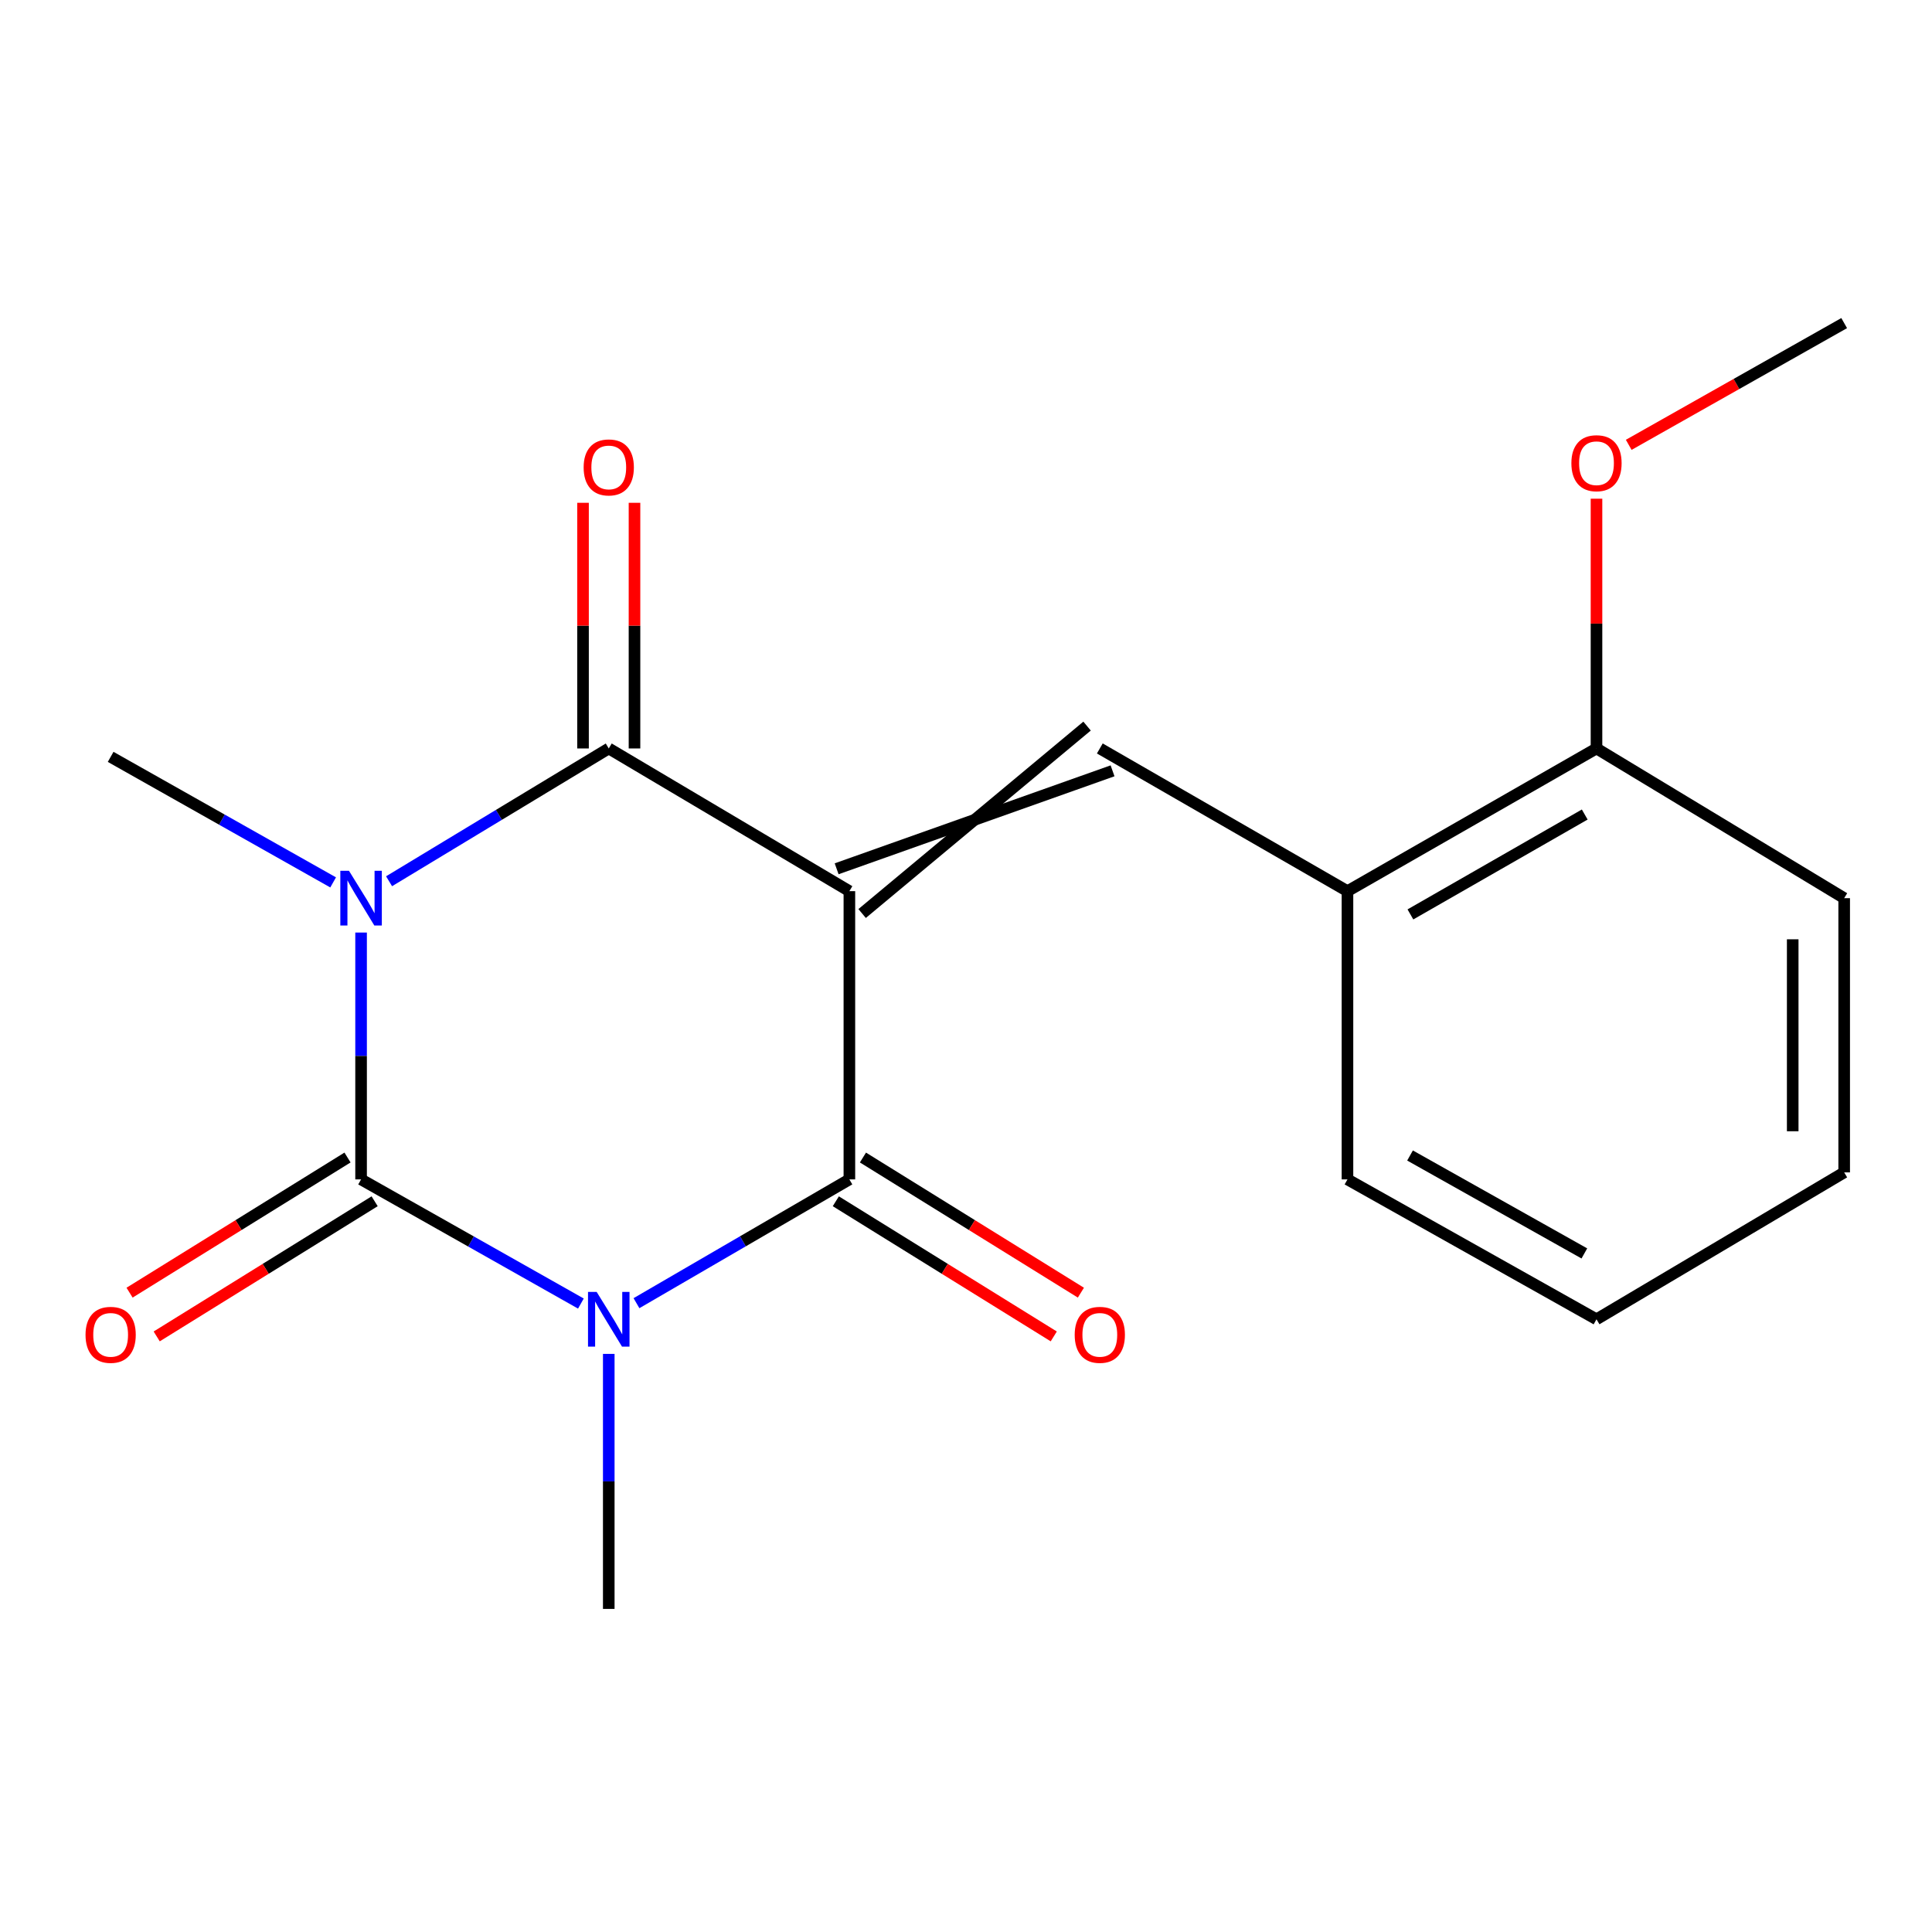 <?xml version='1.0' encoding='iso-8859-1'?>
<svg version='1.1' baseProfile='full'
              xmlns='http://www.w3.org/2000/svg'
                      xmlns:rdkit='http://www.rdkit.org/xml'
                      xmlns:xlink='http://www.w3.org/1999/xlink'
                  xml:space='preserve'
width='1000px' height='1000px' viewBox='0 0 1000 1000'>
<!-- END OF HEADER -->
<rect style='opacity:1.0;fill:#FFFFFF;stroke:none' width='1000' height='1000' x='0' y='0'> </rect>
<path class='bond-3' d='M 439.639,461.263 L 315.094,387.4' style='fill:none;fill-rule:evenodd;stroke:#000000;stroke-width:6px;stroke-linecap:butt;stroke-linejoin:miter;stroke-opacity:1' />
<path class='bond-4' d='M 439.639,461.263 L 439.639,610.453' style='fill:none;fill-rule:evenodd;stroke:#000000;stroke-width:6px;stroke-linecap:butt;stroke-linejoin:miter;stroke-opacity:1' />
<path class='bond-5' d='M 446.235,472.837 L 562.666,375.826' style='fill:none;fill-rule:evenodd;stroke:#000000;stroke-width:6px;stroke-linecap:butt;stroke-linejoin:miter;stroke-opacity:1' />
<path class='bond-5' d='M 433.043,449.688 L 575.857,398.975' style='fill:none;fill-rule:evenodd;stroke:#000000;stroke-width:6px;stroke-linecap:butt;stroke-linejoin:miter;stroke-opacity:1' />
<path class='bond-0' d='M 201.378,456.134 L 258.236,421.767' style='fill:none;fill-rule:evenodd;stroke:#0000FF;stroke-width:6px;stroke-linecap:butt;stroke-linejoin:miter;stroke-opacity:1' />
<path class='bond-0' d='M 258.236,421.767 L 315.094,387.4' style='fill:none;fill-rule:evenodd;stroke:#000000;stroke-width:6px;stroke-linecap:butt;stroke-linejoin:miter;stroke-opacity:1' />
<path class='bond-11' d='M 172.432,456.73 L 114.851,424.241' style='fill:none;fill-rule:evenodd;stroke:#0000FF;stroke-width:6px;stroke-linecap:butt;stroke-linejoin:miter;stroke-opacity:1' />
<path class='bond-11' d='M 114.851,424.241 L 57.271,391.752' style='fill:none;fill-rule:evenodd;stroke:#000000;stroke-width:6px;stroke-linecap:butt;stroke-linejoin:miter;stroke-opacity:1' />
<path class='bond-19' d='M 186.893,482.688 L 186.893,546.571' style='fill:none;fill-rule:evenodd;stroke:#0000FF;stroke-width:6px;stroke-linecap:butt;stroke-linejoin:miter;stroke-opacity:1' />
<path class='bond-19' d='M 186.893,546.571 L 186.893,610.453' style='fill:none;fill-rule:evenodd;stroke:#000000;stroke-width:6px;stroke-linecap:butt;stroke-linejoin:miter;stroke-opacity:1' />
<path class='bond-1' d='M 329.436,674.527 L 384.537,642.49' style='fill:none;fill-rule:evenodd;stroke:#0000FF;stroke-width:6px;stroke-linecap:butt;stroke-linejoin:miter;stroke-opacity:1' />
<path class='bond-1' d='M 384.537,642.49 L 439.639,610.453' style='fill:none;fill-rule:evenodd;stroke:#000000;stroke-width:6px;stroke-linecap:butt;stroke-linejoin:miter;stroke-opacity:1' />
<path class='bond-2' d='M 300.673,674.72 L 243.783,642.587' style='fill:none;fill-rule:evenodd;stroke:#0000FF;stroke-width:6px;stroke-linecap:butt;stroke-linejoin:miter;stroke-opacity:1' />
<path class='bond-2' d='M 243.783,642.587 L 186.893,610.453' style='fill:none;fill-rule:evenodd;stroke:#000000;stroke-width:6px;stroke-linecap:butt;stroke-linejoin:miter;stroke-opacity:1' />
<path class='bond-12' d='M 315.094,700.773 L 315.094,766.77' style='fill:none;fill-rule:evenodd;stroke:#0000FF;stroke-width:6px;stroke-linecap:butt;stroke-linejoin:miter;stroke-opacity:1' />
<path class='bond-12' d='M 315.094,766.77 L 315.094,832.766' style='fill:none;fill-rule:evenodd;stroke:#000000;stroke-width:6px;stroke-linecap:butt;stroke-linejoin:miter;stroke-opacity:1' />
<path class='bond-7' d='M 179.872,599.131 L 123.468,634.107' style='fill:none;fill-rule:evenodd;stroke:#000000;stroke-width:6px;stroke-linecap:butt;stroke-linejoin:miter;stroke-opacity:1' />
<path class='bond-7' d='M 123.468,634.107 L 67.063,669.082' style='fill:none;fill-rule:evenodd;stroke:#FF0000;stroke-width:6px;stroke-linecap:butt;stroke-linejoin:miter;stroke-opacity:1' />
<path class='bond-7' d='M 193.913,621.775 L 137.509,656.75' style='fill:none;fill-rule:evenodd;stroke:#000000;stroke-width:6px;stroke-linecap:butt;stroke-linejoin:miter;stroke-opacity:1' />
<path class='bond-7' d='M 137.509,656.75 L 81.104,691.726' style='fill:none;fill-rule:evenodd;stroke:#FF0000;stroke-width:6px;stroke-linecap:butt;stroke-linejoin:miter;stroke-opacity:1' />
<path class='bond-9' d='M 328.416,387.4 L 328.416,323.825' style='fill:none;fill-rule:evenodd;stroke:#000000;stroke-width:6px;stroke-linecap:butt;stroke-linejoin:miter;stroke-opacity:1' />
<path class='bond-9' d='M 328.416,323.825 L 328.416,260.25' style='fill:none;fill-rule:evenodd;stroke:#FF0000;stroke-width:6px;stroke-linecap:butt;stroke-linejoin:miter;stroke-opacity:1' />
<path class='bond-9' d='M 301.772,387.4 L 301.772,323.825' style='fill:none;fill-rule:evenodd;stroke:#000000;stroke-width:6px;stroke-linecap:butt;stroke-linejoin:miter;stroke-opacity:1' />
<path class='bond-9' d='M 301.772,323.825 L 301.772,260.25' style='fill:none;fill-rule:evenodd;stroke:#FF0000;stroke-width:6px;stroke-linecap:butt;stroke-linejoin:miter;stroke-opacity:1' />
<path class='bond-8' d='M 432.619,621.775 L 489.023,656.75' style='fill:none;fill-rule:evenodd;stroke:#000000;stroke-width:6px;stroke-linecap:butt;stroke-linejoin:miter;stroke-opacity:1' />
<path class='bond-8' d='M 489.023,656.75 L 545.428,691.726' style='fill:none;fill-rule:evenodd;stroke:#FF0000;stroke-width:6px;stroke-linecap:butt;stroke-linejoin:miter;stroke-opacity:1' />
<path class='bond-8' d='M 446.659,599.131 L 503.064,634.107' style='fill:none;fill-rule:evenodd;stroke:#000000;stroke-width:6px;stroke-linecap:butt;stroke-linejoin:miter;stroke-opacity:1' />
<path class='bond-8' d='M 503.064,634.107 L 559.469,669.082' style='fill:none;fill-rule:evenodd;stroke:#FF0000;stroke-width:6px;stroke-linecap:butt;stroke-linejoin:miter;stroke-opacity:1' />
<path class='bond-6' d='M 569.261,387.4 L 697.447,461.263' style='fill:none;fill-rule:evenodd;stroke:#000000;stroke-width:6px;stroke-linecap:butt;stroke-linejoin:miter;stroke-opacity:1' />
<path class='bond-10' d='M 697.447,461.263 L 826.344,387.4' style='fill:none;fill-rule:evenodd;stroke:#000000;stroke-width:6px;stroke-linecap:butt;stroke-linejoin:miter;stroke-opacity:1' />
<path class='bond-10' d='M 730.029,473.301 L 820.257,421.597' style='fill:none;fill-rule:evenodd;stroke:#000000;stroke-width:6px;stroke-linecap:butt;stroke-linejoin:miter;stroke-opacity:1' />
<path class='bond-14' d='M 697.447,461.263 L 697.447,610.453' style='fill:none;fill-rule:evenodd;stroke:#000000;stroke-width:6px;stroke-linecap:butt;stroke-linejoin:miter;stroke-opacity:1' />
<path class='bond-13' d='M 826.344,387.4 L 826.344,322.764' style='fill:none;fill-rule:evenodd;stroke:#000000;stroke-width:6px;stroke-linecap:butt;stroke-linejoin:miter;stroke-opacity:1' />
<path class='bond-13' d='M 826.344,322.764 L 826.344,258.128' style='fill:none;fill-rule:evenodd;stroke:#FF0000;stroke-width:6px;stroke-linecap:butt;stroke-linejoin:miter;stroke-opacity:1' />
<path class='bond-15' d='M 826.344,387.4 L 954.545,464.889' style='fill:none;fill-rule:evenodd;stroke:#000000;stroke-width:6px;stroke-linecap:butt;stroke-linejoin:miter;stroke-opacity:1' />
<path class='bond-16' d='M 843.026,230.249 L 898.786,198.741' style='fill:none;fill-rule:evenodd;stroke:#FF0000;stroke-width:6px;stroke-linecap:butt;stroke-linejoin:miter;stroke-opacity:1' />
<path class='bond-16' d='M 898.786,198.741 L 954.545,167.234' style='fill:none;fill-rule:evenodd;stroke:#000000;stroke-width:6px;stroke-linecap:butt;stroke-linejoin:miter;stroke-opacity:1' />
<path class='bond-17' d='M 697.447,610.453 L 826.344,682.865' style='fill:none;fill-rule:evenodd;stroke:#000000;stroke-width:6px;stroke-linecap:butt;stroke-linejoin:miter;stroke-opacity:1' />
<path class='bond-17' d='M 729.832,598.086 L 820.06,648.774' style='fill:none;fill-rule:evenodd;stroke:#000000;stroke-width:6px;stroke-linecap:butt;stroke-linejoin:miter;stroke-opacity:1' />
<path class='bond-20' d='M 954.545,464.889 L 954.545,606.827' style='fill:none;fill-rule:evenodd;stroke:#000000;stroke-width:6px;stroke-linecap:butt;stroke-linejoin:miter;stroke-opacity:1' />
<path class='bond-20' d='M 927.902,486.18 L 927.902,585.536' style='fill:none;fill-rule:evenodd;stroke:#000000;stroke-width:6px;stroke-linecap:butt;stroke-linejoin:miter;stroke-opacity:1' />
<path class='bond-18' d='M 826.344,682.865 L 954.545,606.827' style='fill:none;fill-rule:evenodd;stroke:#000000;stroke-width:6px;stroke-linecap:butt;stroke-linejoin:miter;stroke-opacity:1' />
<path  class='atom-1' d='M 180.633 450.729
L 189.913 465.729
Q 190.833 467.209, 192.313 469.889
Q 193.793 472.569, 193.873 472.729
L 193.873 450.729
L 197.633 450.729
L 197.633 479.049
L 193.753 479.049
L 183.793 462.649
Q 182.633 460.729, 181.393 458.529
Q 180.193 456.329, 179.833 455.649
L 179.833 479.049
L 176.153 479.049
L 176.153 450.729
L 180.633 450.729
' fill='#0000FF'/>
<path  class='atom-2' d='M 308.834 668.705
L 318.114 683.705
Q 319.034 685.185, 320.514 687.865
Q 321.994 690.545, 322.074 690.705
L 322.074 668.705
L 325.834 668.705
L 325.834 697.025
L 321.954 697.025
L 311.994 680.625
Q 310.834 678.705, 309.594 676.505
Q 308.394 674.305, 308.034 673.625
L 308.034 697.025
L 304.354 697.025
L 304.354 668.705
L 308.834 668.705
' fill='#0000FF'/>
<path  class='atom-8' d='M 44.271 690.909
Q 44.271 684.109, 47.631 680.309
Q 50.991 676.509, 57.271 676.509
Q 63.551 676.509, 66.911 680.309
Q 70.271 684.109, 70.271 690.909
Q 70.271 697.789, 66.871 701.709
Q 63.471 705.589, 57.271 705.589
Q 51.031 705.589, 47.631 701.709
Q 44.271 697.829, 44.271 690.909
M 57.271 702.389
Q 61.591 702.389, 63.911 699.509
Q 66.271 696.589, 66.271 690.909
Q 66.271 685.349, 63.911 682.549
Q 61.591 679.709, 57.271 679.709
Q 52.951 679.709, 50.591 682.509
Q 48.271 685.309, 48.271 690.909
Q 48.271 696.629, 50.591 699.509
Q 52.951 702.389, 57.271 702.389
' fill='#FF0000'/>
<path  class='atom-9' d='M 556.261 690.909
Q 556.261 684.109, 559.621 680.309
Q 562.981 676.509, 569.261 676.509
Q 575.541 676.509, 578.901 680.309
Q 582.261 684.109, 582.261 690.909
Q 582.261 697.789, 578.861 701.709
Q 575.461 705.589, 569.261 705.589
Q 563.021 705.589, 559.621 701.709
Q 556.261 697.829, 556.261 690.909
M 569.261 702.389
Q 573.581 702.389, 575.901 699.509
Q 578.261 696.589, 578.261 690.909
Q 578.261 685.349, 575.901 682.549
Q 573.581 679.709, 569.261 679.709
Q 564.941 679.709, 562.581 682.509
Q 560.261 685.309, 560.261 690.909
Q 560.261 696.629, 562.581 699.509
Q 564.941 702.389, 569.261 702.389
' fill='#FF0000'/>
<path  class='atom-10' d='M 302.094 241.931
Q 302.094 235.131, 305.454 231.331
Q 308.814 227.531, 315.094 227.531
Q 321.374 227.531, 324.734 231.331
Q 328.094 235.131, 328.094 241.931
Q 328.094 248.811, 324.694 252.731
Q 321.294 256.611, 315.094 256.611
Q 308.854 256.611, 305.454 252.731
Q 302.094 248.851, 302.094 241.931
M 315.094 253.411
Q 319.414 253.411, 321.734 250.531
Q 324.094 247.611, 324.094 241.931
Q 324.094 236.371, 321.734 233.571
Q 319.414 230.731, 315.094 230.731
Q 310.774 230.731, 308.414 233.531
Q 306.094 236.331, 306.094 241.931
Q 306.094 247.651, 308.414 250.531
Q 310.774 253.411, 315.094 253.411
' fill='#FF0000'/>
<path  class='atom-14' d='M 813.344 239.755
Q 813.344 232.955, 816.704 229.155
Q 820.064 225.355, 826.344 225.355
Q 832.624 225.355, 835.984 229.155
Q 839.344 232.955, 839.344 239.755
Q 839.344 246.635, 835.944 250.555
Q 832.544 254.435, 826.344 254.435
Q 820.104 254.435, 816.704 250.555
Q 813.344 246.675, 813.344 239.755
M 826.344 251.235
Q 830.664 251.235, 832.984 248.355
Q 835.344 245.435, 835.344 239.755
Q 835.344 234.195, 832.984 231.395
Q 830.664 228.555, 826.344 228.555
Q 822.024 228.555, 819.664 231.355
Q 817.344 234.155, 817.344 239.755
Q 817.344 245.475, 819.664 248.355
Q 822.024 251.235, 826.344 251.235
' fill='#FF0000'/>
</svg>
